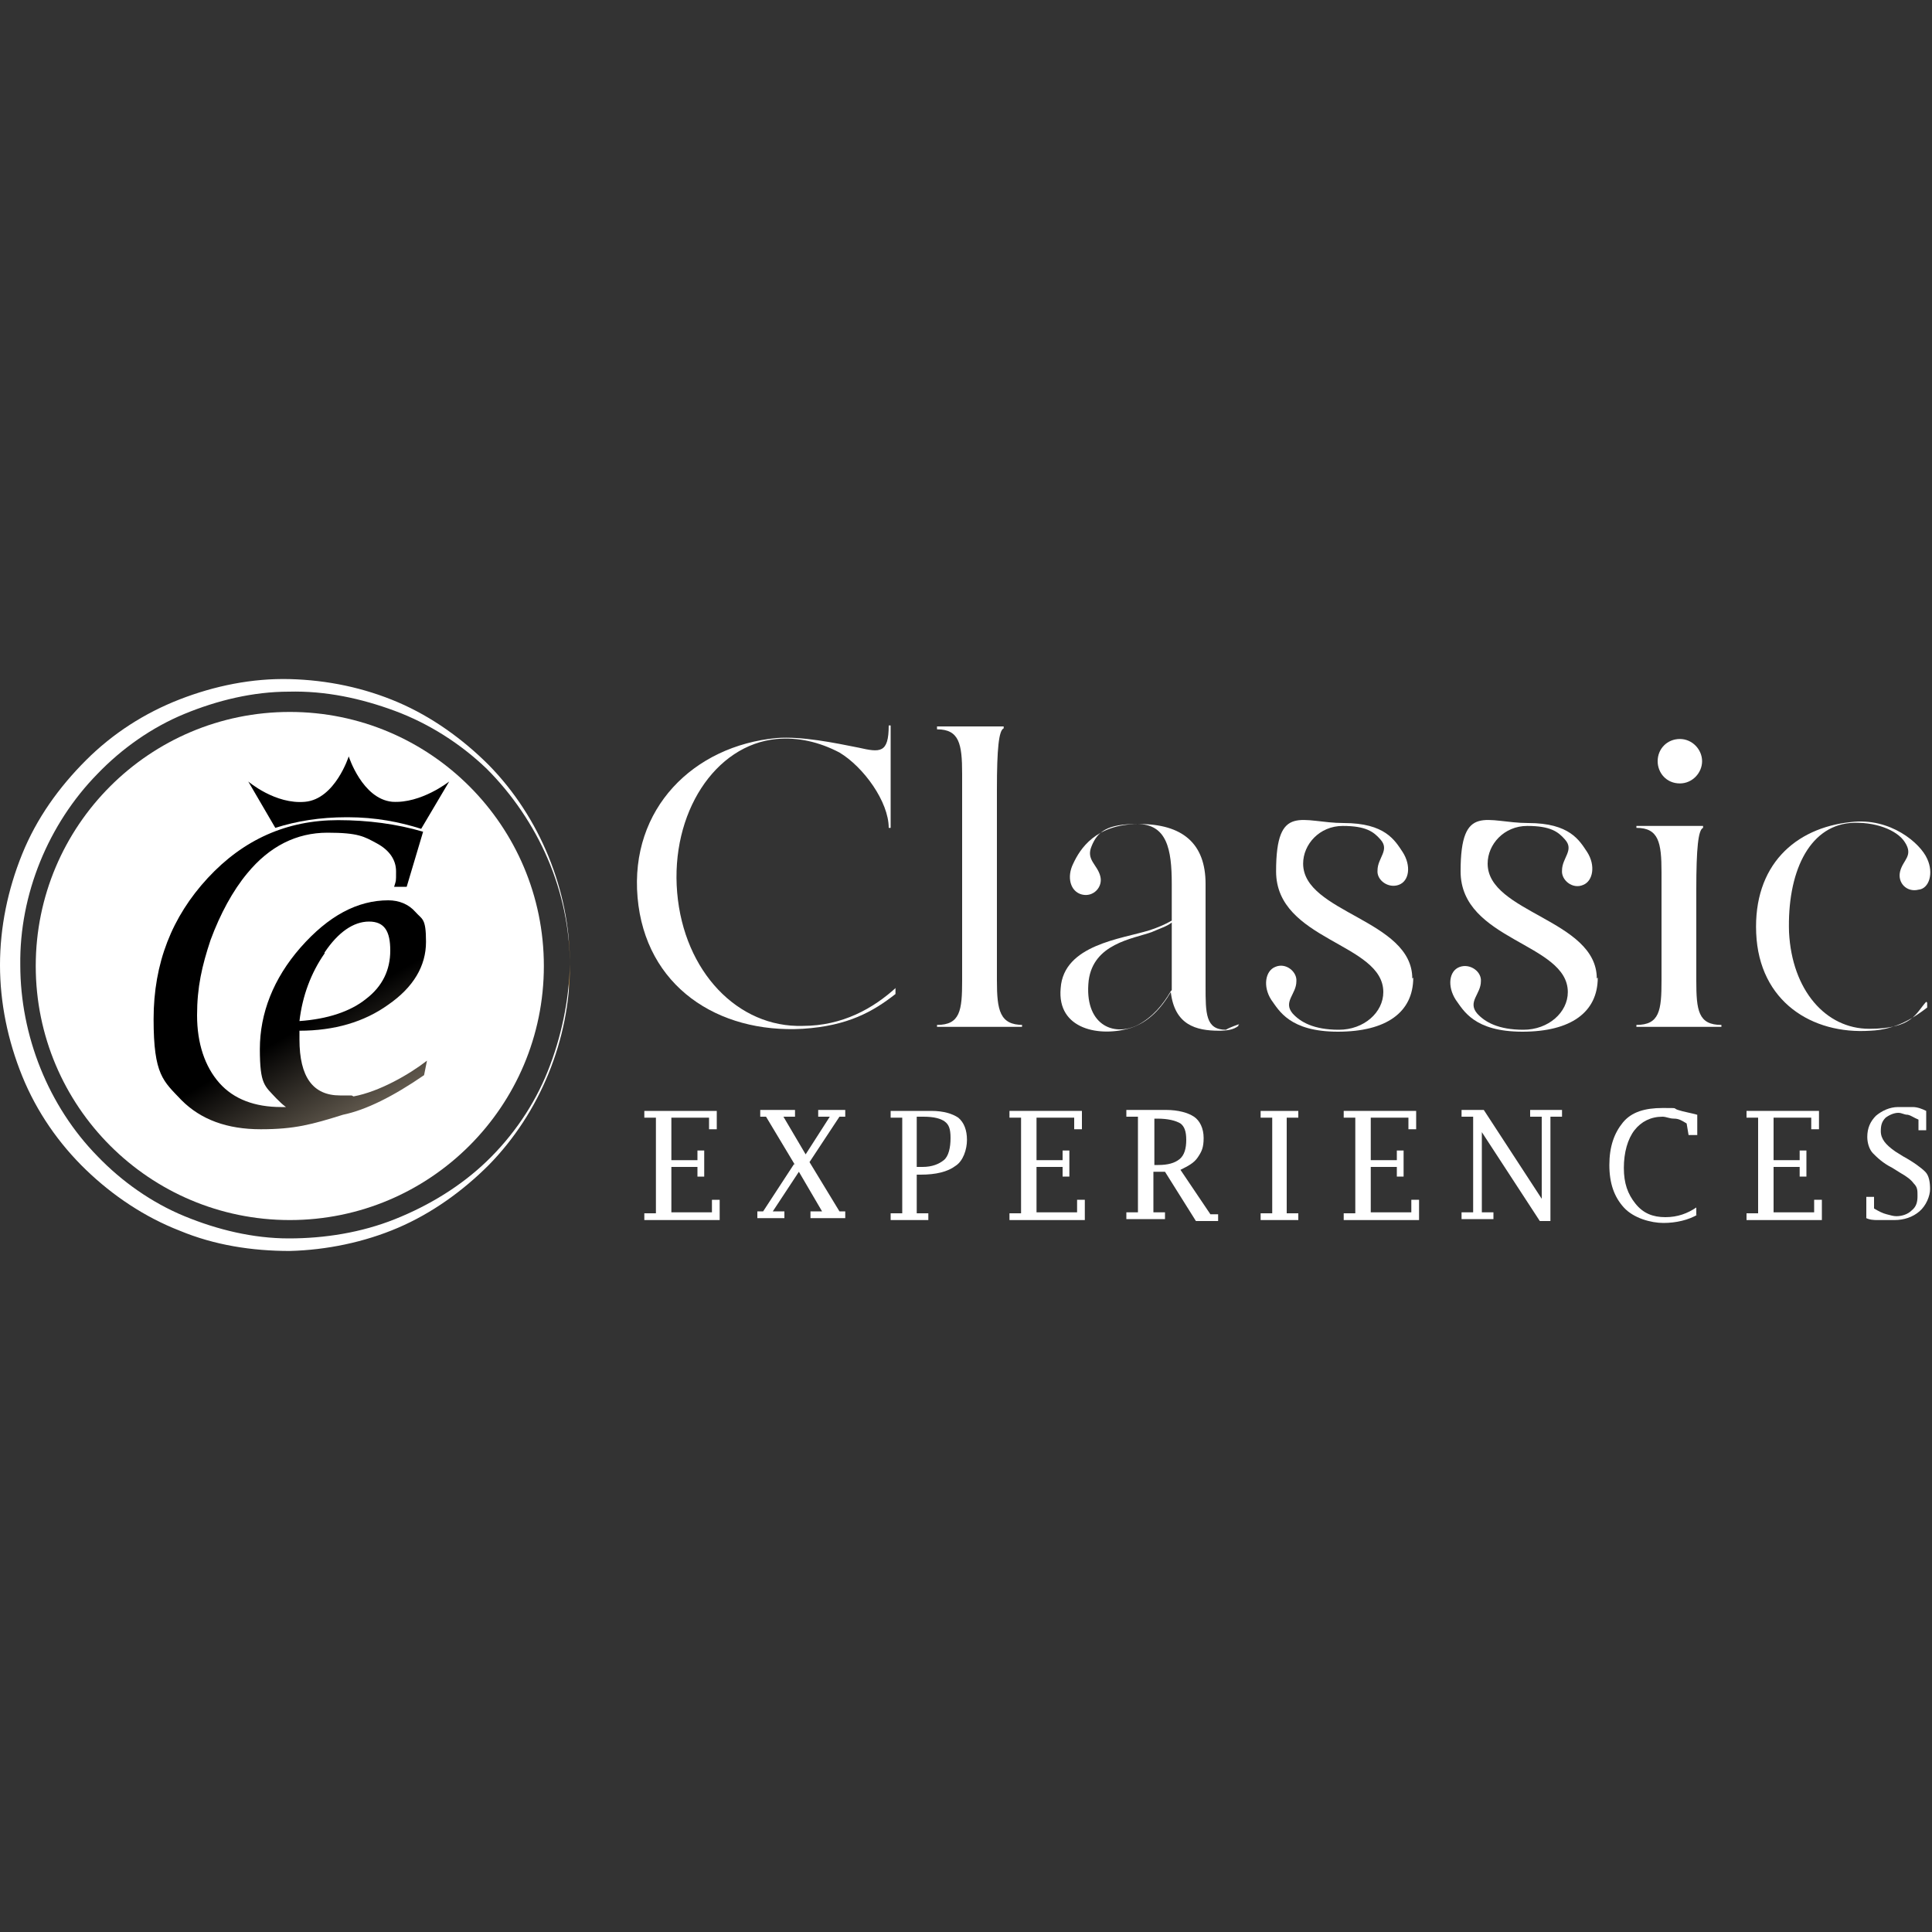 <?xml version="1.0" encoding="UTF-8"?>
<svg id="Layer_1" data-name="Layer 1" xmlns="http://www.w3.org/2000/svg" xmlns:xlink="http://www.w3.org/1999/xlink" version="1.1" viewBox="0 0 200 200">
  <rect x="0" y="0" width="200" height="200" fill="#333333" stroke="none"/>
  <defs>
    <style>
      .cls-1 {
        fill: url(#linear-gradient);
      }

      .cls-1, .cls-2, .cls-3, .cls-4 {
        stroke-width: 0px;
      }

      .cls-2 {
        fill: url(#linear-gradient-2);
      }

      .cls-3 {
        fill: url(#linear-gradient-3);
      }

      .cls-4 {
        fill: #fff;
      }
    </style>
    <linearGradient id="linear-gradient" x1="-.1" y1="816" x2="58.9" y2="816" gradientTransform="translate(0 -716)" gradientUnits="userSpaceOnUse">
      <stop offset="1" stop-color="#fff"/>
      <stop offset="1" stop-color="#dbc3a1"/>
      <stop offset="1" stop-color="#bc9151"/>
    </linearGradient>
    <linearGradient id="linear-gradient-2" x1="18.3" y1="794.2" x2="49.2" y2="847.5" gradientTransform="translate(0 -716)" gradientUnits="userSpaceOnUse">
      <stop offset=".5" stop-color="#000"/>
      <stop offset=".7" stop-color="#6e6558"/>
      <stop offset="1" stop-color="#bc9151"/>
    </linearGradient>
    <linearGradient id="linear-gradient-3" x1="30.5" y1="787.1" x2="61.4" y2="840.4" gradientTransform="translate(0 -716)" gradientUnits="userSpaceOnUse">
      <stop offset=".5" stop-color="#000"/>
      <stop offset=".7" stop-color="#6e6558"/>
      <stop offset="1" stop-color="#bc9151"/>
    </linearGradient>
  </defs>
  <g>
    <path class="cls-4" d="M92.7,102.3v.6c-2.3,1.8-4.9,3.3-9.6,3.6-8.8.5-16.3-4.4-17.1-13.6s5.8-15.7,14.4-16.5c2.6-.2,6,.5,8.5,1,2.2.5,3.1.6,3.1-2.3h.2v10.6h-.2c0-2.7-2.6-6.3-5.1-7.8-2.1-1.1-4.3-1.6-6.5-1.4-6.4.6-11,7.7-10.3,15.9.7,8.2,6.3,14,13,13.8,4.1,0,7.3-1.8,9.7-4Z"/>
    <path class="cls-4" d="M105.8,106.1v.2h-8.8v-.2c2.4,0,2.6-1.5,2.6-4.6v-21.4c0-3.1-.3-4.6-2.6-4.6v-.3h6.9v.2c-.5.2-.7,2.1-.7,6.3v19.8c0,3.1.3,4.6,2.7,4.6Z"/>
    <path class="cls-4" d="M128.2,106v.2c-.5.4-1.2.5-2,.5-2.4,0-4.6-.6-5-4-1,1.7-2.3,3.1-4.1,3.7-3.2,1-7.7.2-7.3-4.1.3-4.5,6.3-5.1,9.2-6,.9-.3,1.6-.6,2.3-1v-3.8c0-3.6-.5-6.2-3.6-6.2s-4.1.8-4.7,2.3c-.6,1.4.6,1.9.9,3.1.3,1.1-.7,2.2-1.9,1.9s-1.6-1.8-.9-3.2c.7-1.5,2.3-4.1,6.8-4.1s6.9,2,6.9,6.2v10.6c0,2.8,0,4.5,2.1,4.5.5-.3,1.2-.5,1.4-.6ZM121.3,102.5v-7c-.5.4-1.2.6-2.1,1-2,.7-6,1.2-6.5,5-.5,4.5,2.5,5.9,5.1,4.6,1.5-.8,2.6-2.1,3.4-3.5Z"/>
    <path class="cls-4" d="M146.3,101.2c0,3.6-2.8,5.6-7.8,5.6s-6.1-2.2-6.9-3.3c-.9-1.4-.6-3,.4-3.4,1.1-.5,2.3.5,2.2,1.5,0,1.3-1.4,2.1-.4,3.3.8.9,2.2,1.7,4.8,1.7s4.6-1.8,4.6-3.9c0-5.1-11.1-5.3-11.1-12.5s2.7-5,7-5,5.3,1.8,6.1,3c.9,1.4.7,3-.4,3.4s-2.3-.5-2.2-1.5c0-1.3,1.3-2.1.3-3.2-.7-.8-1.5-1.4-3.9-1.4s-4.1,1.9-4.1,3.9c0,5.1,11.3,5.8,11.3,11.9Z"/>
    <path class="cls-4" d="M165.4,101.2c0,3.6-2.8,5.6-7.8,5.6s-6.1-2.2-6.9-3.3c-.9-1.4-.7-3,.4-3.4s2.3.5,2.2,1.5c0,1.3-1.4,2.1-.4,3.3.8.9,2.2,1.7,4.8,1.7s4.6-1.8,4.6-3.9c0-5.1-11.1-5.3-11.1-12.5s2.7-5,7-5,5.3,1.8,6.1,3c.9,1.4.6,3-.4,3.4-1.1.5-2.3-.5-2.2-1.5,0-1.3,1.3-2.1.3-3.2-.7-.8-1.5-1.4-3.9-1.4s-4.1,1.9-4.1,3.9c0,5.1,11.3,5.8,11.3,11.9Z"/>
    <path class="cls-4" d="M178.2,106.1v.2h-8.8v-.2c2.4,0,2.6-1.5,2.6-4.6v-11.2c0-3.1-.3-4.6-2.6-4.6v-.2h6.9v.2c-.5.2-.7,2.1-.7,6.4v9.4c0,3.1.2,4.6,2.6,4.6ZM171.6,78.8c0-1.3,1-2.3,2.3-2.3s2.3,1.1,2.3,2.3-1,2.3-2.3,2.3c-1.4,0-2.3-1.1-2.3-2.3Z"/>
    <path class="cls-4" d="M199.5,103.8v.5c-1.3,1-3.2,2.3-5.9,2.4-6,.4-11.5-3-11.8-10.1-.3-7,4-10.9,9.8-11.5,4.1-.5,7.2,2.2,7.9,3.8.7,1.5.2,3.1-.9,3.2-1.2.3-2.2-.7-1.9-1.9.3-1.2,1.4-1.6.5-3-.8-1.3-3.2-2.2-5.7-2-4.3.4-6.5,5.2-6.3,11.3.3,6,3.8,10,8.3,10s4.8-1.6,5.9-2.8Z"/>
  </g>
  <g>
    <path class="cls-4" d="M74.5,126.3h-7.8v-.7h1.2v-9.9h-1.2v-.7h7.5v1.9h-.8v-1.2h-3.9v4.4h2.7v-1h.7v2.7h-.7v-1h-2.7v4.7h4.2v-1.3h.8s0,2.1,0,2.1Z"/>
    <path class="cls-4" d="M82.3,120.6l-3-5h-.6v-.7h3.6v.7h-1.2l2.3,3.9,2.5-3.9h-1.2v-.7h2.8v.7h-.6l-3.1,4.7,3.1,5.1h.6v.7h-3.6v-.7h1.2l-2.4-4.1-2.7,4.1h1.2v.7h-2.8v-.7h.6l3.2-4.9Z"/>
    <path class="cls-4" d="M94.9,121.6v4h1.2v.7h-3.9v-.7h1.2v-9.9h-1.2v-.7h4.2c1.3,0,2.2.3,2.8.7.6.5.9,1.3.9,2.3s-.4,2.2-1.2,2.7c-.8.6-2,.9-3.6.9h-.5s0,0,0,0ZM94.9,120.8h.6c1,0,1.7-.3,2.2-.7s.7-1.3.7-2.3-.2-1.4-.6-1.7-1.1-.5-2.2-.5h-.7v5.1Z"/>
    <path class="cls-4" d="M112.3,126.3h-7.8v-.7h1.2v-9.9h-1.2v-.7h7.5v1.9h-.8v-1.2h-3.9v4.4h2.7v-1h.7v2.7h-.7v-1h-2.7v4.7h4.2v-1.3h.8v2.1Z"/>
    <path class="cls-4" d="M119.4,121.3v4.2h1.2v.7h-4v-.7h1.2v-9.9h-1.2v-.7h4.1c1.3,0,2.3.3,2.9.7s1,1.2,1,2.2-.2,1.4-.6,2-1,.9-1.8,1.3l3.1,4.6h.8v.7h-2.3l-3.2-5.1s-1.1,0-1.1,0ZM119.4,120.6h.5c1,0,1.7-.2,2.2-.6s.7-1.1.7-2-.2-1.4-.6-1.7c-.5-.3-1.3-.5-2.4-.5h-.3v4.8Z"/>
    <path class="cls-4" d="M133.2,115.7v9.9h1.2v.7h-3.9v-.7h1.2v-9.9h-1.2v-.7h3.9v.7s-1.2,0-1.2,0Z"/>
    <path class="cls-4" d="M146.9,126.3h-7.8v-.7h1.2v-9.9h-1.2v-.7h7.5v1.9h-.8v-1.2h-3.9v4.4h2.7v-1h.7v2.7h-.7v-1h-2.7v4.7h4.2v-1.3h.8v2.1Z"/>
    <path class="cls-4" d="M159.4,126.4l-6-9.2v8.3h1.2v.7h-3.3v-.7h1.2v-9.9h-1.2v-.7h2.3l6,9.2v-8.5h-1.2v-.7h3.3v.7h-1.2v10.8h-1.3Z"/>
    <path class="cls-4" d="M175.8,125.7c-1,.6-2.3.9-3.6.9s-3.1-.5-4.1-1.6c-1-1.1-1.5-2.5-1.5-4.4s.5-3.3,1.4-4.4,2.3-1.5,4.1-1.5,1,0,1.6.2,1.3.3,2,.5v2.1h-.9l-.2-1.2c-.5-.3-.8-.5-1.3-.5s-.8-.2-1.2-.2c-1.2,0-2.2.5-2.9,1.4s-1.1,2.3-1.1,3.9.4,2.7,1.2,3.7c.8,1,1.8,1.4,3.1,1.4s2.3-.4,3.2-1v.8h0Z"/>
    <path class="cls-4" d="M188.6,126.3h-7.8v-.7h1.2v-9.9h-1.2v-.7h7.5v1.9h-.8v-1.2h-3.9v4.4h2.7v-1h.7v2.7h-.7v-1h-2.7v4.7h4.2v-1.3h.8v2.1Z"/>
    <path class="cls-4" d="M193.2,126.1v-2.2h.8v1.2c.5.3.9.5,1.3.6s.7.2,1,.2c.6,0,1.2-.2,1.6-.6.5-.4.6-.9.6-1.5s0-.9-.4-1.3c-.3-.4-.7-.7-1.4-1.1l-.8-.5c-1-.5-1.6-1.1-2-1.5s-.6-1.1-.6-1.7c0-.9.3-1.6.9-2.2.6-.5,1.4-.9,2.3-.9s1,0,1.5,0c.5,0,1,.2,1.4.4v2h-.8v-1.1c-.5-.2-.7-.4-1.1-.5-.4,0-.6-.2-1-.2s-.9.2-1.3.5c-.4.4-.5.8-.5,1.4,0,.8.5,1.4,1.5,2.1l.8.5c1.1.6,1.9,1.2,2.3,1.6s.5,1.1.5,1.8-.4,1.7-1.1,2.3-1.6.9-2.6.9-1.2,0-1.7,0c-.4,0-.9,0-1.4-.3Z"/>
  </g>
  <circle class="cls-4" cx="30" cy="100" r="26.3"/>
  <path class="cls-1" d="M59,100c0,7.6-3.1,15.2-8.4,20.6-2.7,2.7-5.9,5-9.4,6.5s-7.4,2.3-11.2,2.4c-3.9,0-7.8-.6-11.4-2.1-3.6-1.4-6.9-3.6-9.7-6.3s-5.1-6-6.6-9.7-2.3-7.6-2.3-11.5.8-7.8,2.3-11.5,3.8-6.9,6.6-9.7,6.1-4.9,9.7-6.3,7.5-2.2,11.4-2.1,7.7.9,11.2,2.4c3.5,1.5,6.7,3.8,9.4,6.5,5.3,5.4,8.4,13,8.4,20.6ZM59,100c0-3.8-.8-7.6-2.3-11.1s-3.7-6.7-6.3-9.3c-2.7-2.6-6-4.7-9.5-6s-7.2-2.1-11-2c-3.7,0-7.4.9-10.8,2.3s-6.5,3.6-9,6.2c-5.1,5.2-8.1,12.5-8,19.8,0,7.3,2.9,14.6,8,19.8,2.5,2.6,5.6,4.8,9,6.2s7.1,2.3,10.8,2.3,7.5-.6,11-2,6.8-3.4,9.5-6,4.9-5.8,6.3-9.3,2.2-7.3,2.3-11.1Z"/>
  <g>
    <path class="cls-4" d="M35.7,114.3c-.5,0-.8,0-1.2,0-2.8,0-4.2-1.9-4.2-5.8v-.9c3.6,0,6.7-.9,9.2-2.7,2.6-1.8,3.9-4,3.9-6.5s-.4-2.3-1.1-3.1-1.7-1.2-2.8-1.2c-3.2,0-6.2,1.6-9.1,4.9-2.8,3.2-4.2,6.8-4.2,10.5s.5,3.8,1.7,5.1c.4.4.6.6,1,.9h-.5c-2.7,0-4.9-.8-6.4-2.5-1.5-1.7-2.3-4.1-2.3-7s.5-5.1,1.4-7.8c1-2.7,2.3-5.1,3.8-6.9,2.3-2.8,5.1-4.2,8.3-4.2s3.8.4,5.1,1.1c1.3.7,2,1.7,2,2.9s0,.9-.2,1.6h1.3l1.7-5.7c-2.7-.8-5.7-1.2-8.8-1.2-5.3,0-9.8,2-13.5,6-3.7,4-5.6,8.8-5.6,14.6s1,6.4,2.9,8.4c2,2,4.7,3,8.2,3s5.3-.5,8.5-1.5c2.4-.5,5.2-1.9,8.4-4.1l.3-1.5c-1.9,1.5-4.9,3.3-7.6,3.7ZM32.9,99.5c1.4-2.1,3-3.2,4.6-3.2s2.2,1,2.2,3-.8,3.7-2.5,5c-1.6,1.3-4,2.1-6.9,2.3.3-2.6,1.2-5,2.6-7Z"/>
    <path class="cls-4" d="M35.4,85.6c2.9,0,5.4.5,7.6,1.2h0l2.9-4.9s-2.9,2.3-5.9,2.1c-3.1-.3-4.5-4.7-4.5-4.7,0,0-1.4,4.4-4.5,4.7s-5.9-2.1-5.9-2.1l2.8,4.8c2.2-.7,4.6-1.1,7.4-1.1Z"/>
  </g>
  <g>
    <path class="cls-2" d="M36.4,113.4c-.5,0-.8,0-1.2,0-2.8,0-4.2-1.9-4.2-5.8v-.9c3.6,0,6.7-.9,9.2-2.7,2.6-1.8,3.9-4,3.9-6.5s-.4-2.3-1.1-3.1-1.7-1.2-2.8-1.2c-3.2,0-6.2,1.6-9.1,4.9-2.8,3.2-4.2,6.8-4.2,10.5s.5,3.8,1.7,5.1c.4.4.6.6,1,.9h-.5c-2.7,0-4.9-.8-6.4-2.5-1.5-1.7-2.3-4.1-2.3-7s.5-5.1,1.4-7.8c1-2.7,2.3-5.1,3.8-6.9,2.3-2.8,5.1-4.2,8.3-4.2s3.8.4,5.1,1.1c1.3.7,2,1.7,2,2.9s0,.9-.2,1.6h1.3l1.7-5.7c-2.7-.8-5.7-1.2-8.8-1.2-5.3,0-9.8,2-13.5,6-3.7,4-5.6,8.8-5.6,14.6s1,6.4,2.9,8.4c2,2,4.7,3,8.2,3s5.3-.5,8.5-1.5c2.4-.5,5.2-1.9,8.4-4.1l.3-1.5c-1.8,1.4-4.9,3.2-7.6,3.7ZM33.6,98.6c1.4-2.1,3-3.2,4.6-3.2s2.2,1,2.2,3-.8,3.7-2.5,5c-1.6,1.3-4,2.1-6.9,2.3.3-2.6,1.2-5,2.6-7Z"/>
    <path class="cls-3" d="M36,84.6c2.9,0,5.4.5,7.6,1.2h0l2.9-4.9s-2.9,2.3-5.9,2.1c-3.1-.3-4.5-4.7-4.5-4.7,0,0-1.4,4.4-4.5,4.7s-5.9-2.1-5.9-2.1l2.8,4.8c2.2-.7,4.6-1.1,7.4-1.1Z"/>
  </g>
</svg>